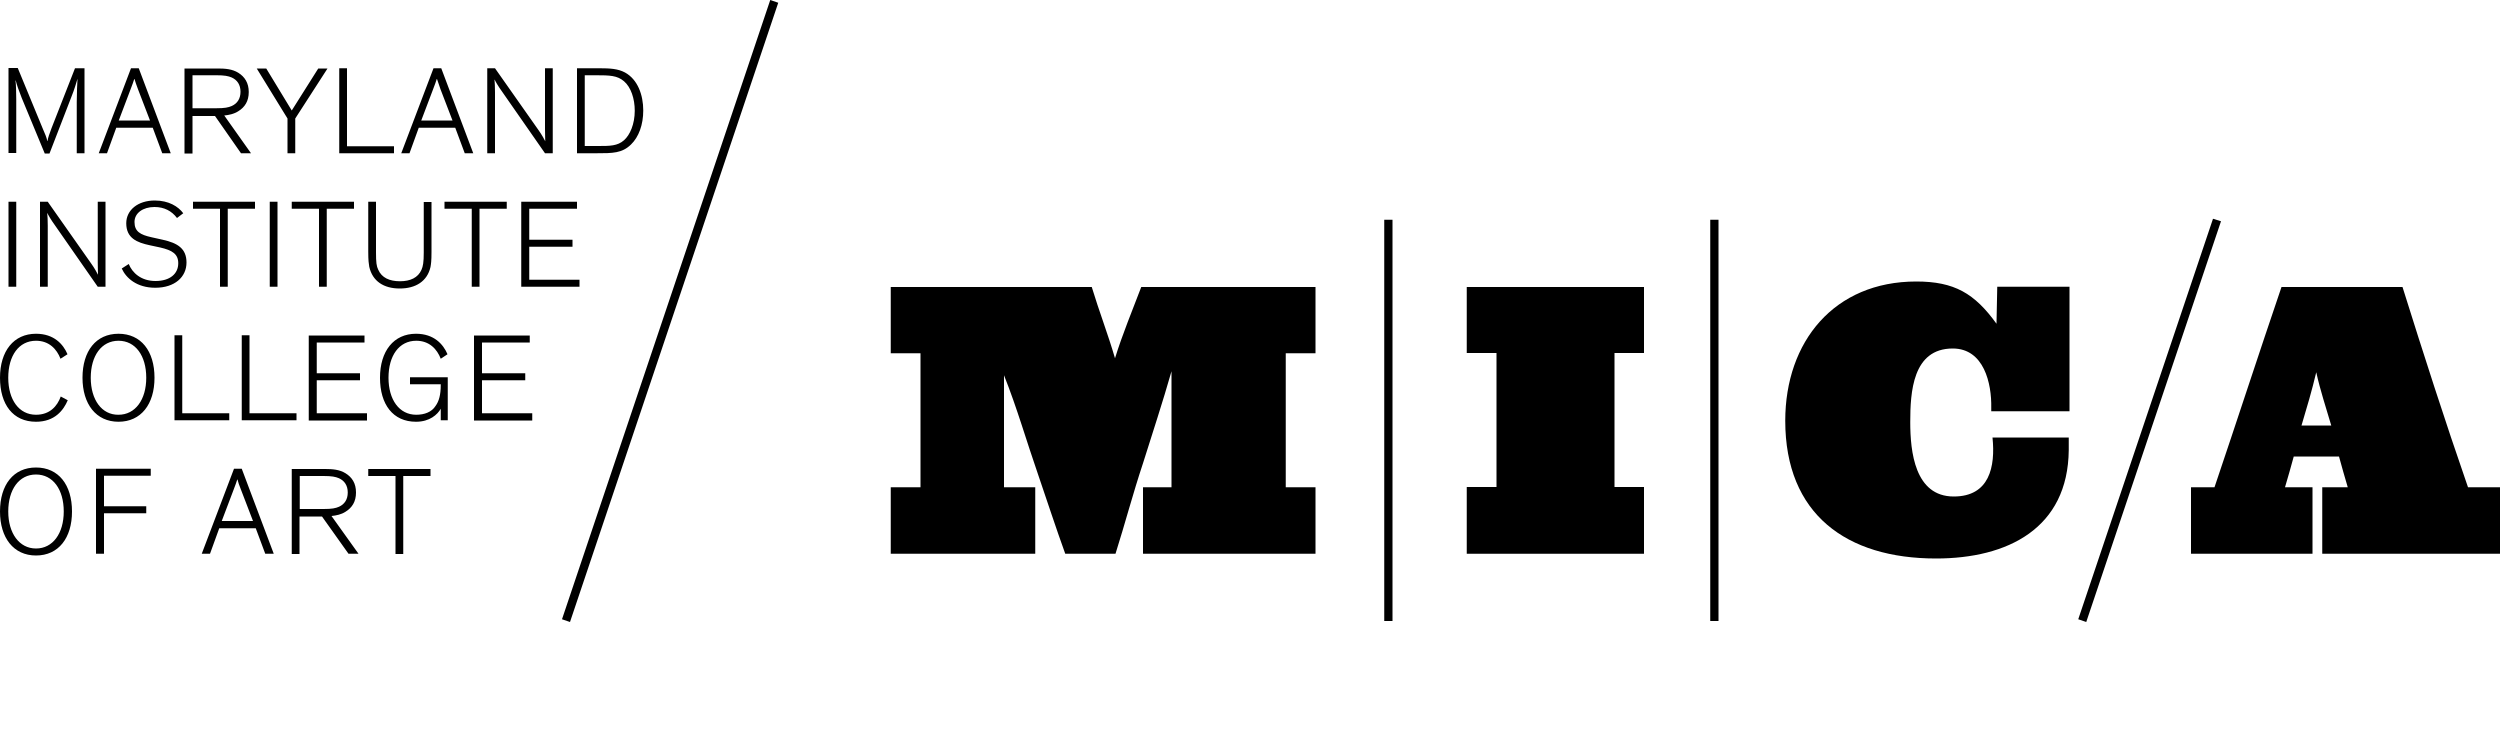 <svg enable-background="new 0 0 1000 300" viewBox="0 0 1000 300" xmlns="http://www.w3.org/2000/svg"><path d="m308.1 0-83.3 247.7 3.2 1.1 83.3-247.7z"/><path d="m457.2 221.5v-26.6h11.4v-46.4c-3.5 12.3-7.6 24.7-11.4 36.8-4 12-7.2 24.2-11 36.2h-20.1c-3.8-10.5-7.2-21-10.8-31.5-4.6-13.2-8.5-26.9-13.7-39.9v44.8h12.5v26.6h-57.8v-26.6h11.9v-53.6h-11.9v-26.5h80.4c2.9 9.6 6.5 18.9 9.3 28.5 3-9.7 6.9-19 10.5-28.5h69.7v26.5h-11.9v53.6h11.9v26.6z"/><path d="m586.7 221.5v-26.7h11.9v-53.6h-11.9v-26.4h70.9v26.4h-11.8v53.6h11.8v26.7z"/><path d="m796.5 164.5v-1.4c.2-9.7-2.9-23.7-15.4-23.7-16.1 0-17 17.5-17 29.5 0 11.7 1.8 29.7 17.4 29.7 14.3 0 16.7-11.9 15.5-23.6h30.5v2.3 2.7c-.3 31.4-24.5 43.4-53.1 43.4-35.8 0-60.3-17.7-60.3-55.1 0-31.7 19.6-55.7 52.4-55.7 15.2 0 23.3 4.7 32.1 16.9l.3-14.8h28.9v49.8z"/><path d="m928.9 221.5v-26.6h10.2c-1.2-4.1-2.4-8.2-3.5-12.3h-18.1c-1.1 4.1-2.3 8.2-3.5 12.3h11v26.6h-48.6v-26.6h9.4c9-26.6 17.7-53.4 26.8-80.1h48.4c8.4 26.8 17 53.6 26.2 80.1h12.8v26.6zm-2.4-72.6c-1.7 7.2-3.8 14.3-5.9 21.3h11.9c-2.1-7.2-4.4-14-6-21.3z"/><path d="m553.7 87.9v160.5h3.3v-160.5z"/><path d="m684.1 87.9v160.5h3.3v-160.5z"/><path d="m831.3 247.7 3.2 1.1 53.9-160.3-3.2-1z"/><path d="m0 204.6c0 10.5 5.4 17.6 14.4 17.6s14.4-7 14.4-17.6c0-10.7-5.4-17.6-14.4-17.6s-14.4 6.9-14.4 17.6zm3.3 0c0-8.8 4.3-14.8 11.1-14.8s11.1 6 11.1 14.8-4.4 14.8-11.1 14.8-11.1-6.1-11.1-14.8zm38.3 16.9v-16.2h16.9v-2.8h-16.9v-12.2h18.7v-2.8h-21.9v34zm46.1-10.2h14.6l3.8 10.2h3.4l-12.8-34h-3.1l-12.9 34h3.3zm13.5-2.9h-12.5l4.7-12.4c.9-2.3 1.1-3 1.5-4.2h.1c.3 1.2.6 2.1 1.4 4.1zm38.2 13.1h4l-10.8-15.1c1.9-.2 3.9-.6 5.6-1.7 2.6-1.6 4.2-4 4.2-7.7s-1.6-6.1-4.2-7.7c-2.4-1.5-5.3-1.7-8.1-1.7h-13.4v34h3.1v-15h9zm-19.5-31.1h9.5c3.3 0 4.8.3 6.2.9 2.2 1 3.5 2.9 3.5 5.7s-1.3 4.7-3.5 5.7c-1.4.6-2.8.9-6.2.9h-9.5zm27.5 0h10.8v31.2h3.1v-31.2h10.9v-2.8h-24.9v2.8z"/><path d="m27 141.7c-1.7-4-5.4-8.2-12.6-8.2-8.9 0-14.4 6.9-14.4 17.6s5.2 17.6 14.4 17.6c7.5 0 11-4.6 12.7-8.6l-2.8-1.5c-1.4 3.9-4.4 7.3-9.9 7.3-6.8 0-11.1-6-11.1-14.8s4.2-14.8 11.1-14.8c5.2 0 8.3 3.3 9.8 7.2zm6 9.4c0 10.5 5.4 17.6 14.4 17.6s14.4-7 14.4-17.6c0-10.7-5.4-17.6-14.4-17.6s-14.4 6.9-14.4 17.6zm3.3 0c0-8.8 4.3-14.8 11.1-14.8s11.1 6 11.1 14.8-4.4 14.8-11.1 14.8c-6.7.1-11.1-6-11.1-14.8zm55.3 14.2h-18.7v-31.2h-3.1v34h21.9v-2.8zm26.9 0h-18.7v-31.2h-3.1v34h21.9v-2.8zm28.3 0h-20.1v-13.2h17.3v-2.8h-17.3v-12.3h19.1v-2.8h-22.3v34h23.3zm19.7.6c-6.8 0-11.1-6-11.1-14.8s4.2-14.8 11.1-14.8c5.2 0 8.3 3.3 9.8 7.2l2.7-1.8c-1.7-4-5.4-8.2-12.6-8.2-8.9 0-14.4 6.9-14.4 17.6s5.2 17.6 14.4 17.6c5.5 0 8.6-2.9 9.9-5.2v4.6h2.8v-17.2h-15.1v2.8h12.3v.3c0 3.9-.7 6.5-2.1 8.4-1.5 2.4-4.4 3.5-7.7 3.5zm46.4-.6h-20.1v-13.2h17.3v-2.8h-17.3v-12.3h19.1v-2.8h-22.3v34h23.3z"/><path d="m6.5 80.7h-3.1v34h3.1zm12.6 0h-3.1v34h3.1v-24.4c0-2.4-.1-3.8-.2-5h.1c.1.4 1.5 2.8 2.9 4.7l17.2 24.7h3.1v-34h-3.1v24.3c0 2.4.1 3.7.1 4.9-.2-.4-1.4-2.7-2.8-4.6zm54.2 4.6c-2-2.7-5.8-5.1-11.4-5.1-6.7 0-11.4 3.8-11.4 9.1 0 6 4.3 7.7 9.4 8.8l4.2.9c4.8 1.1 7.2 2.6 7.2 6.3 0 4.2-3.3 7.1-9.1 7.1s-9.3-3.3-10.7-6.8l-2.8 1.8c1.7 3.8 6 7.7 13.4 7.7 7.8 0 12.5-4.3 12.5-10.1 0-5.6-3.6-7.8-9.5-9.1l-4.5-1c-4.5-1-6.8-2.3-6.8-6.1 0-3.6 3.4-6 8-6 3.9 0 6.9 1.6 9 4.4zm3.9-1.8h10.8v31.2h3.1v-31.2h10.9v-2.8h-24.8zm33.8-2.8h-3.1v34h3.1zm5.8 2.8h10.8v31.2h3.1v-31.2h10.9v-2.8h-24.9v2.8zm43.1 31.9c6.4 0 11-2.9 12.3-8.6.2-1.2.4-2.3.4-6v-20h-3.1v20.2c0 4-.3 5.5-.9 6.9-1.4 3.2-4.5 4.6-8.6 4.6-4.2 0-7.3-1.4-8.7-4.6-.7-1.4-.9-2.9-.9-6.9v-20.3h-3.1v20c0 3.6.2 4.7.4 6 1.3 5.8 5.8 8.7 12.2 8.7zm18-31.9h10.8v31.2h3.1v-31.2h10.9v-2.8h-24.9v2.8zm53.9 28.4h-20.1v-13.2h17.3v-2.8h-17.3v-12.4h19.1v-2.8h-22.3v34h23.3z"/><path d="m28.5 38.9c1.3-3.2 2.1-6.1 2.5-7.4-.1 1.4-.3 6.3-.3 9.3v20.5h3.1v-34h-3.8l-9.4 24c-.9 2.4-1.4 3.8-1.6 5.1h-.1c-.2-1.3-.9-2.9-1.9-5.2l-9.9-24h-3.7v34h3.1v-21.3c0-2.9-.1-6.2-.3-7.7h.1c.4 1.7 1.1 3.7 2.4 7l9.2 22.2h1.9zm18 12.2h14.6l3.8 10.2h3.4l-12.8-34h-3.1l-12.9 34h3.3zm13.5-2.9h-12.5l4.7-12.4c.9-2.3 1.1-3 1.5-4.2h.1c.3 1.2.7 2.1 1.4 4.1zm36.4 13.1h4l-10.7-15.1c1.9-.2 3.9-.6 5.6-1.7 2.6-1.6 4.2-4 4.2-7.7 0-3.6-1.6-6.1-4.2-7.7-2.4-1.5-5.3-1.7-8.1-1.7h-13.4v34h3.2v-15h9zm-19.4-31.2h9.5c3.3 0 4.8.3 6.2.9 2.2 1 3.5 2.9 3.5 5.7s-1.3 4.7-3.5 5.7c-1.4.6-2.8.9-6.2.9h-9.5zm41.1 17.3 12.9-20h-3.7l-10.6 16.8-10.2-16.8h-3.8l12.3 20v13.9h3.1zm39.4 11.1h-18.7v-31.2h-3.1v34h21.9v-2.8zm10-7.4h14.6l3.8 10.2h3.4l-12.8-34h-3.1l-12.9 34h3.3zm13.5-2.9h-12.5l4.7-12.4c.9-2.3 1.1-3 1.5-4.2h.1c.4 1.2.7 2.1 1.4 4.1zm17-20.9h-3.1v34h3.1v-24.4c0-2.4-.1-3.8-.2-5h.1c.1.4 1.5 2.8 2.9 4.7l17.2 24.7h3.1v-34h-3.1v24.3c0 2.4.1 3.7.1 4.9-.2-.4-1.4-2.7-2.8-4.6zm40.5 34c6.6 0 10.3 0 13.9-3.5 3.1-3 4.9-7.9 4.9-13.6 0-6.2-2.2-12.4-7.3-15.2-2.8-1.5-5.9-1.7-10.4-1.7h-8.8v34zm-4.6-31.2h4.3c5.8 0 8.7.1 11.4 2.4 2.8 2.4 4.3 7 4.3 11.8 0 5.3-1.9 9.7-4.3 11.8-2.6 2.3-5.7 2.3-10.3 2.3h-5.4z"/></svg>